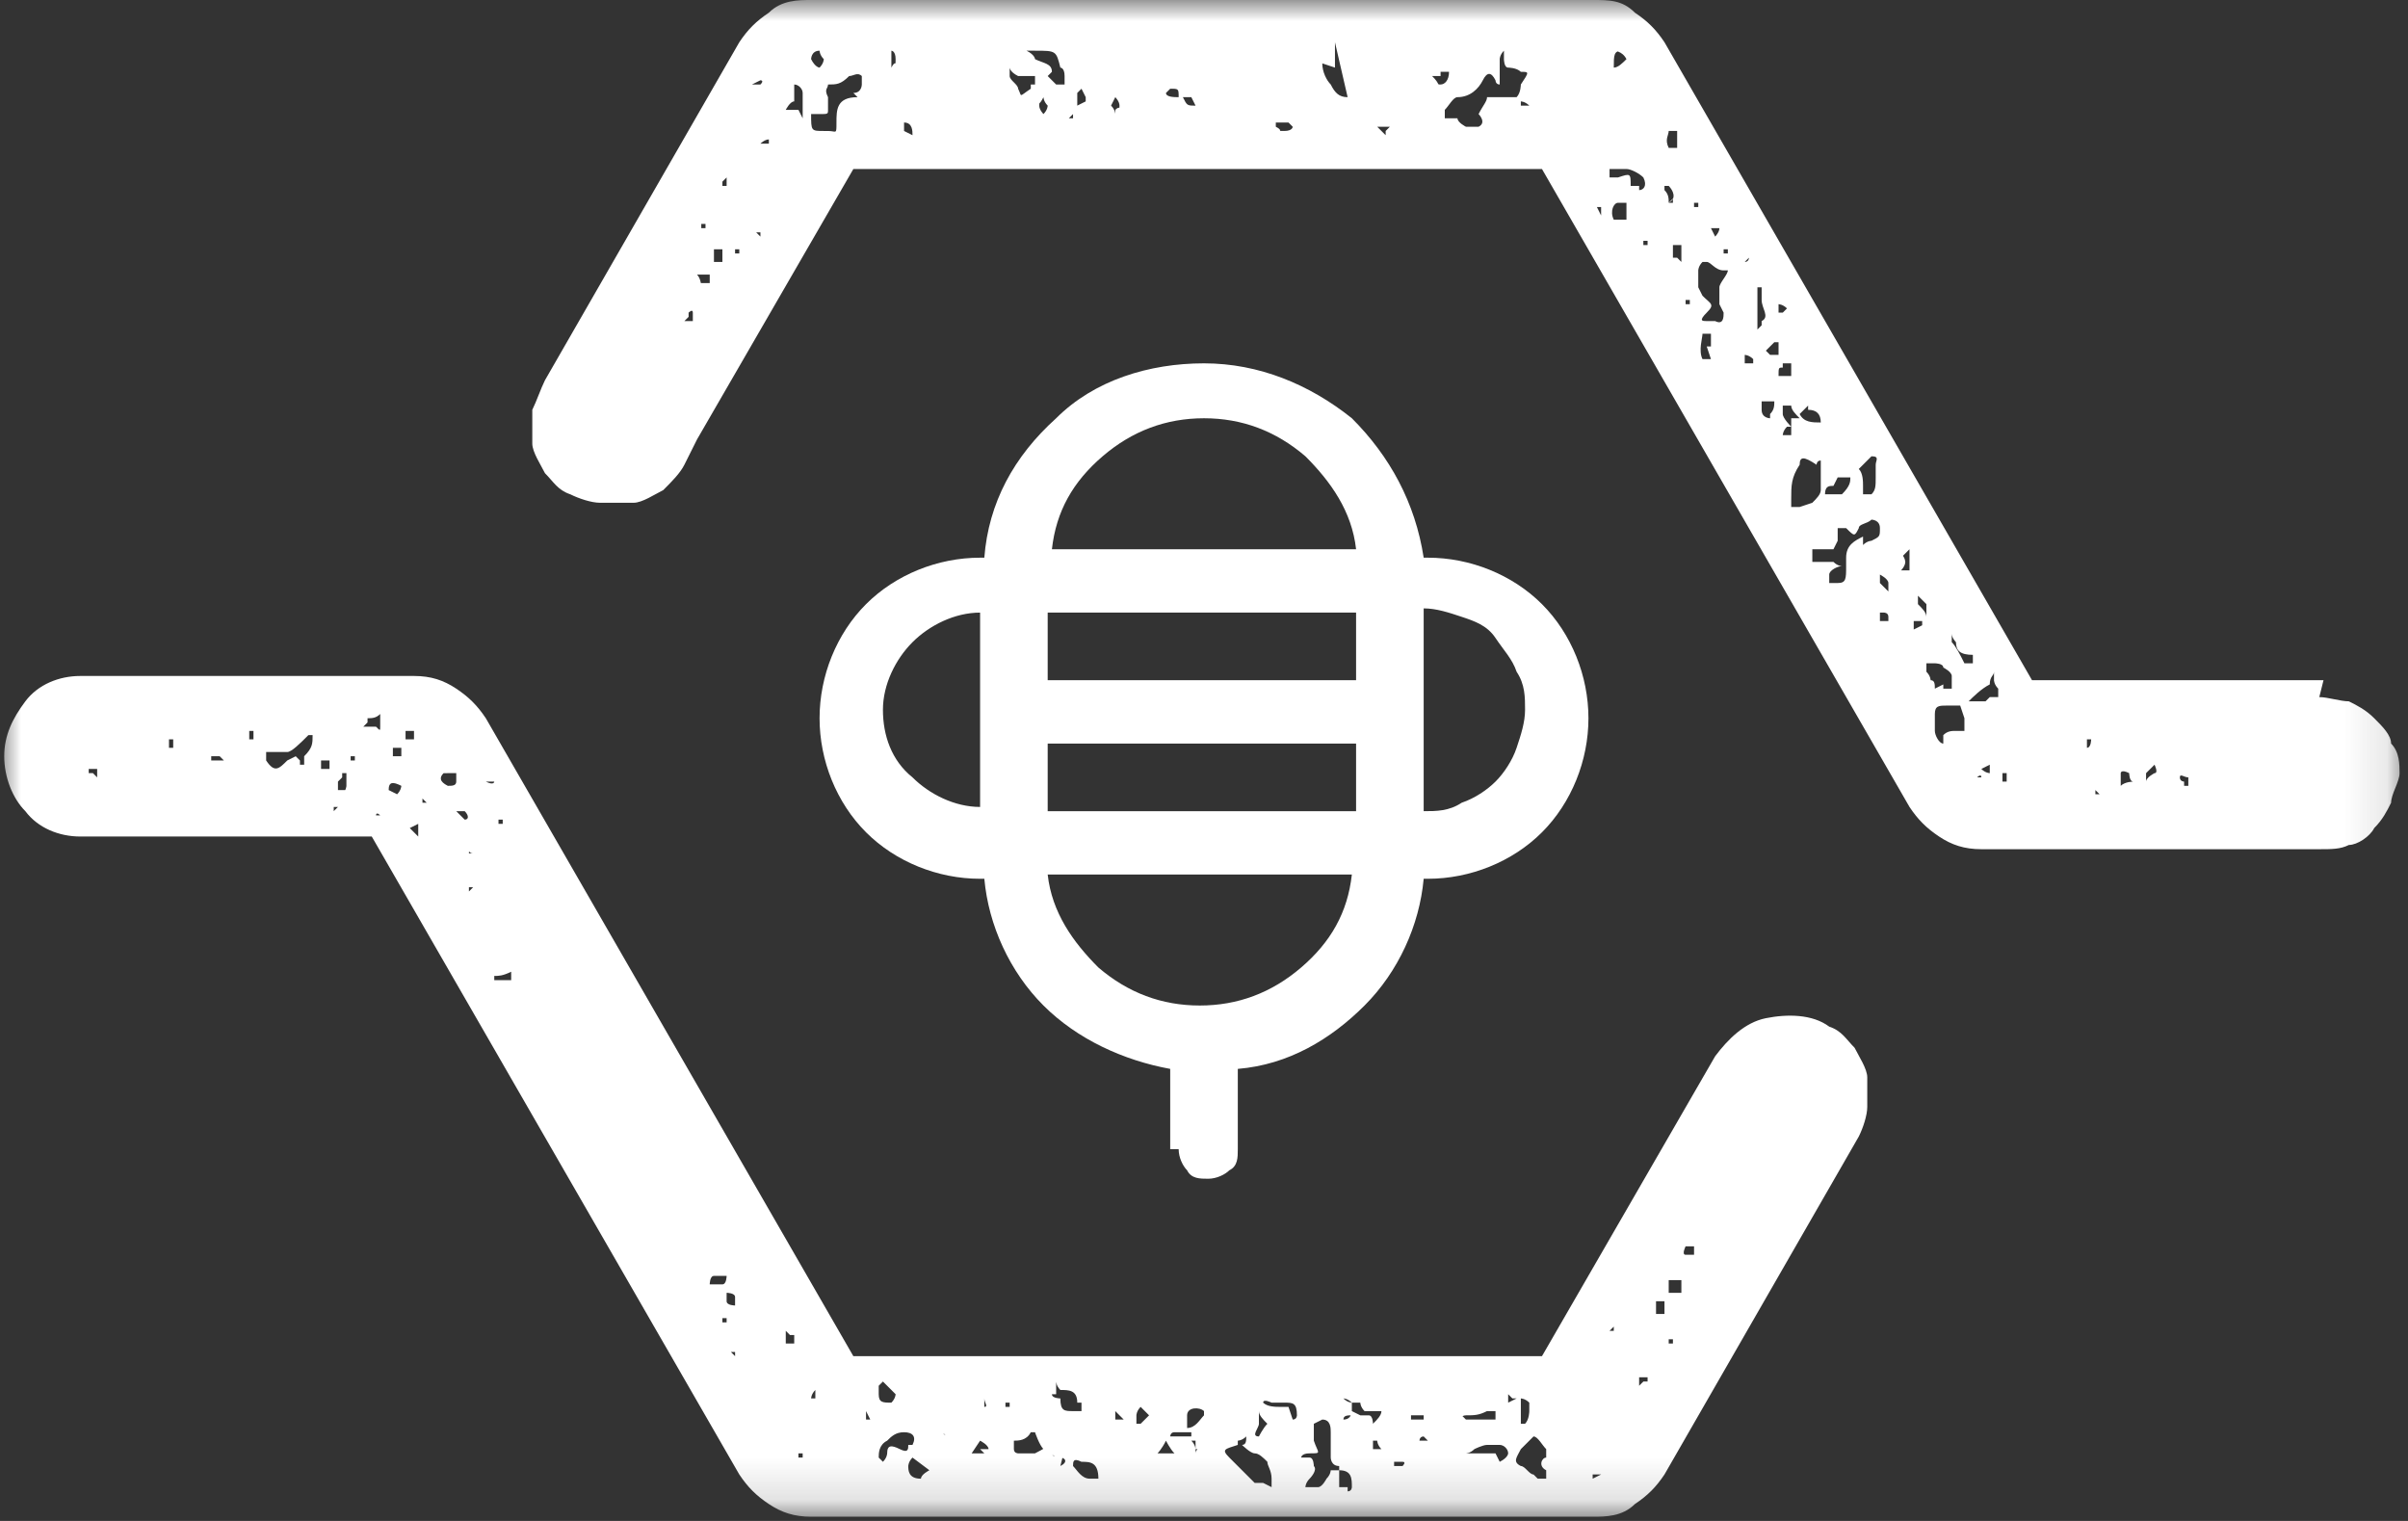 <?xml version="1.0" encoding="UTF-8"?>
<svg id="Capa_1" data-name="Capa 1" xmlns="http://www.w3.org/2000/svg" xmlns:xlink="http://www.w3.org/1999/xlink" version="1.1" viewBox="0 0 57 36">
  <rect x="0" y="0" width="57" height="36" fill="#333333" stroke="none"/>
  <defs>
    <style>
      .cls-1 {
        mask: url(#mask);
      }

      .cls-2 {
        fill: #fff;
        stroke-width: 0px;
      }
    </style>
    <mask id="mask" x="0" y="0" width="56.9" height="35.9" maskUnits="userSpaceOnUse">
      <g id="mask0_50_1077" data-name="mask0 50 1077">
        <path class="cls-2" d="M56.9,0H0v35.9h56.9V0Z"/>
      </g>
    </mask>
  </defs>
  <g class="cls-1">
    <g>
      <path class="cls-2" d="M27.7,27.2v-1.9c-1.1-.2-2.2-.7-3-1.5-.8-.8-1.3-1.9-1.4-3h-.1c-1,0-2-.4-2.7-1.1-.7-.7-1.1-1.7-1.1-2.7s.4-2,1.1-2.7c.7-.7,1.7-1.1,2.7-1.1h.1c.1-1.3.7-2.4,1.7-3.3.9-.9,2.2-1.3,3.5-1.3s2.5.5,3.5,1.3c.9.9,1.5,2,1.7,3.3h.1c1,0,2,.4,2.7,1.1.7.7,1.1,1.7,1.1,2.7s-.4,2-1.1,2.7c-.7.7-1.7,1.1-2.7,1.1h-.1c-.1,1.1-.6,2.2-1.4,3-.8.8-1.8,1.4-3,1.5v1.9c0,.2,0,.4-.2.5-.1.1-.3.2-.5.2s-.4,0-.5-.2c-.1-.1-.2-.3-.2-.5M24.8,16.1h7.3v-1.6h-7.3v1.6ZM24.8,19.2h7.3v-1.6h-7.3v1.6ZM33.7,14.5h0v4.7h0c.3,0,.6,0,.9-.2.3-.1.6-.3.8-.5s.4-.5.5-.8c.1-.3.2-.6.2-.9s0-.6-.2-.9c-.1-.3-.3-.5-.5-.8s-.5-.4-.8-.5c-.3-.1-.6-.2-.9-.2ZM24.9,13h7.2c-.1-.9-.6-1.6-1.2-2.2-.7-.6-1.5-.9-2.4-.9s-1.7.3-2.4.9c-.7.6-1.1,1.3-1.2,2.2ZM23.2,19.2h0v-4.7h0c-.6,0-1.2.3-1.6.7-.4.4-.7,1-.7,1.6s.2,1.2.7,1.6c.4.4,1,.7,1.6.7M28.4,23.8c.9,0,1.7-.3,2.4-.9.7-.6,1.1-1.3,1.2-2.2h-7.2c.1.9.6,1.6,1.2,2.2.7.6,1.5.9,2.4.9"/>
      <path class="cls-2" d="M43.3,24.3c-.4-.3-1-.3-1.5-.2-.5.1-.9.5-1.2.9l-4.1,7.1h-16.3l-8.7-15.1c-.2-.3-.4-.5-.7-.7-.3-.2-.6-.3-1-.3H1.9c-.5,0-1,.2-1.3.6-.3.4-.5.8-.5,1.3s.2,1,.5,1.3c.3.4.8.6,1.3.6h6.9l8.7,15.1c.2.3.4.5.7.7.3.2.6.3,1,.3h18.5c.3,0,.7,0,1-.3.3-.2.5-.4.7-.7l4.6-8c.1-.2.2-.5.2-.7,0-.2,0-.5,0-.7,0-.2-.2-.5-.3-.7-.2-.2-.3-.4-.6-.5M1.8,18.8s0,0,0,0c0,0,0,0,0,0,0,0,0,0,0,0,0,0,0,0,0,0ZM12,18.8s0,0,0,0c0,0,0,0,0,.1,0,0,0,0,0,0,0,0,0,0,0,0,0,0,0,0,0-.1M11.8,19.5c0,0,0,0,0,0,0,0,0-.1,0-.1,0,0,0,0,.1,0,0,0,0,0,0,.1M9.8,17.3c0,0,0,.1,0,.2,0,0-.2,0-.2,0,0,0,0-.1,0-.2,0,0,.1,0,.2,0M9.5,17.8c0,0,0,0,0,.1,0,0-.1,0-.2,0,0,0,0-.1,0-.2,0,0,.1,0,.2,0M8,17.8s0,0,0,0c0,0,0,0,0,0,0,0,0,0,0,0,0,0,0,0,0,0h0ZM7.6,17.5s0,0,0,0c0,0,0,0,0,0,0,0,0-.1,0-.1,0,0,0,0,0,0ZM6.7,17.3s0,0,0,0,0,0,0,0h0c0,0,0,0,0,0M2.2,18.3c0,0,0,0-.1,0,0,0,0-.1,0-.1s.1,0,.2,0c0,0,0,.1,0,.2M2.8,18.7s0,0,0,0c0,0,0,0,0,0,0,0,0,0,0,0,0,0,0,0,0,0s0,0,0,0M3.1,17.8c0,0,0,0,0,0,0,0,0,0,0,0,0,0,0,0,0,0,0,0,0,0,0,0ZM3.2,18.3h0c0,0,0,0,0,0t0,0s0,0,0,0M3.4,18.7h0s0,0,0,0c0,0,0,0,0,0,0,0,0,0,0,0,0,0,0,0,0,0,0,0,0,0,0,0,0,0,0,0,0,0M4.2,17.7s-.1,0-.2,0c0,0,0-.1,0-.2,0,0,0,0,.1,0,0,0,0,.1,0,.2ZM4.4,18.3s0,0,0,0c0,0,0,0,0,0,0,0,0,0,0,0h0s0,0,0,0M5.1,18s0,0,0,0c0,0-.1,0-.1,0,0,0,0,0,0-.1,0,0,.1,0,.2,0,0,0,0,0,.1.1,0,0,0,0-.1,0M5.5,18.5s0,0,0,0c0,0,0,0,0,0,0,0,0,0,0,0,0,0,0,0,0,0ZM5.7,18.2s0,0,0-.1c0,0,0,0,0,0,0,0,0,0,0,0,0,0,0,0,0,0M6.1,17.5s-.1,0-.2,0c0,0,0-.1,0-.2,0,0,0,0,.1,0,0,0,0,.1,0,.2ZM6.3,18.8s0,0,0,0c0,0,0,0,0,0,0,0,0,0,0,0,0,0,0,0,0,0s0,0,0,0ZM6.3,18.5s0,0,0-.1c0,0,0,0,0,0,0,0,0,0,0,0h0ZM6.7,18.5s0-.1,0,0c0,0,0,0,0,0,0,0,0,0,0,0,0,0,0,0-.1,0ZM6.9,19.1s0,0,0,0c0,0,0,0,0,0t0,0s0,0,0,0M6.8,18s0,0,0,0c0,0,0,0,0,0s0,0,0,0c0,0,0,0,0,0-.2.2-.3.3-.5,0,0,0,0-.1,0-.2,0,0,.1,0,.2,0,.2,0,.2,0,.3,0s.3-.2.5-.4c0,0,.1,0,.1,0,0,.2,0,.3-.2.5h0c0,0,0,.1,0,.2h-.1s0-.1,0-.1c0,0,0,0,0,0,0,0,0,0-.1-.1,0,0,0,0,0,0,0,0,0,0,0,0,0,0,0,0,0,0s0,0,0,0M7.1,18.5s0,0,.1,0c0,0,0,0,0,0,0,0,0,0-.1,0,0,0,0-.1,0-.1ZM7.3,18.9s0,0,0,0c0,0,0,0,0,0,0,0,0,0,0,0,0,0,0,0,0,0ZM7.6,18.5s0,0,0,0h0c0,0,0,0,0-.1,0,0,0,.1,0,.1M7.7,18.2c0,0-.1,0-.1,0,0,0,0-.1,0-.2,0,0,.1,0,.2,0,0,0,0,.1,0,.2M7.8,17.6s0,0,0,0c0,0,0,0,0,0,0,0,0,0,0,0,0,0,0,0,0,0,0,0,0,0,0,0ZM7.9,19.2s0,0,0-.1c0,0,0,0,.1,0,0,0,0,0,0,0,0,0,0,0,0,0M8.2,18.7c0,0-.1,0-.2,0,0,0,0-.1,0-.2,0,0,0,0,.1-.1,0,0,0-.1,0-.1,0,0,0,0,.1,0,0,0,0,.2,0,.3,0,0,0,.1-.1.2M8.4,17.7s0,0,0,.1c0,0,0,0,0,0,0,0,0,0,0,0,0,0,0,0,0-.1h0ZM8.4,17.9s0,0,0,.1h-.1s0,0,0-.1ZM8.4,19.1s0,0,0,0c0,0,0,0,0,0,0,0,0,0,0,0,0,0,0,0,0,0,0,0,0,0,0,0M8.5,18.3s0,0,0,0c0,0,0,0,0,0h0s0,0,0,0M8.6,18.5s0,0,0,0c0,0,0,0,0,0h0s0,0,0,0ZM8.7,17.1s0,0,0,0c0,0,0,0,0-.1.1,0,.2,0,.3-.1,0,0,0,0,0,.1,0,0,0,.1,0,.2,0,.1,0,.1-.1,0,0,0-.2,0-.3,0M8.8,17.9s0,0,0,0c0,0,0,0,0,0,0,0,0,0,0,0,0,0,0,0,0,0M8.9,19.3h0c0,0,0-.1.1,0,0,0,0,0,0,0,0,0,0,0-.1,0ZM9.2,18.7s0,0,0,0c0,0,0,0,0,0,0-.2.1-.2.3-.1,0,0,0,.1-.1.2ZM9.4,18.5h0s0,0,.1,0c0,0,0,0,0,0,0,0-.1,0-.2,0,0,0,0,0,0,0ZM9.6,19.6s0,0-.1,0c0,0,0,0,0,0h.1s0,0,0,0c0,0,0,0,0,0ZM9.7,18.2s0,0,0,0,0,0,0,0c0,0,0,0,0,0,0,0,0,0,0,0M9.8,19.7c0,0,0,0-.1-.1,0,0,0,0,0,0,0,0,0,0,.2-.1v.2c0,.1,0,.1,0,.1M9.9,18.2s0,0,0,0c0,0,0,0,.1,0,0,0,0,0,0,0,0,0,0,0,0,0M10.1,19s0,0,0,0c0,0,0,0,0,0h-.1s0,0,0-.1M10.2,19.2s0,0,0,0c0,0,0,0,0,0h0s0,0,0,0ZM10.2,20.4s0,0,0-.1c0,0,0,0,0,0,0,0,0,0,0,0h0ZM10.6,18.3c0,0,.1,0,.2,0,0,0,0,.1,0,.2h0c0,.1-.1.1-.2.1,0,0,0,0,0,0-.2-.1-.2-.2-.1-.3M10.8,19.2s0,0,0,0c0,0,0,0,0,0,0,0,0,0,0,0,0,0,0,0,0,0,0,0,.1,0,.2,0,.1.1.1.2,0,.2,0,0,0,0,0,0,0,0,0,0,0,0,0,0,0,0,0,0,0,0,0,0,0,0M11.1,22.7h0s0,0,0,0h0s0,0,0,0ZM11.1,21.1s0,0,0-.1c0,0,0,0,.1,0,0,0,0,0,0,0,0,0,0,0,0,0ZM11.1,20.4s0,0,0,0h0c0,0,0,0,0,0,0,0,0,0,0,0M11.1,20.2h0c0-.1,0,0,.1,0,0,0,0,0-.1,0ZM11.2,18.7s0,0,0,0c0,0,0,0,0,0,0,0,0,0,0,0,0,0,0,0,0-.1M11.4,20.1s0,0,0,0h-.1s0,0,0,0M11.4,24s0,0,0,0,0,0,0,0c0,0,0,0,0-.1,0,0,0,0,0,0,0,0,0,0,0,0M11.5,19.1h0s0,0,0,0c0,0,0,0,0,0,0,0,0,0,0,0M11.5,18.5c0,0,.1,0,.2,0,0,0,0,.1-.2,0,0,0,0,0,0,0,0,0,0,0,0,0ZM12,23.2c0,0-.2,0-.3,0,0,0,0,0,0-.1.1,0,.2,0,.4-.1h0c0,.1,0,.2,0,.2M12.1,23.9s0,0,0,0c0,0,0,0,0,0,0,0,0,0,0,0,0,0,0,0,0,0ZM16,30.8h0s0,0,0,0h0s0,0,0,0c0,0,0,0,0,0ZM16.4,29.7s-.1,0-.2,0c0,0,0,0,0-.1,0,0,0,0,0,0s0,.1,0,.2M17,30.4c0,0-.2,0-.2,0,0,0,0-.2.1-.2,0,0,.2,0,.3,0,0,0,0,.2-.1.2ZM17.2,31.2s0,0,0,0h0s0,.1,0,.1c0,0,0,0-.1,0,0,0,0-.1,0-.1M17.3,32s0,0-.1,0h0s.1,0,.2,0c0,0,0,0,0,.1ZM17.4,30.9c0,0-.2,0-.2-.1,0,0,0-.1,0-.2,0,0,.2,0,.2.1v.2ZM17.7,32.6h0s0,0,0,0c0,0,0,0,0,0,0,0,0,0,0,0M18.1,30.9s-.1,0-.1,0c0,0,0-.1,0,0,0,0,0,0,.1,0,0,0,0,0,0,0M18.7,31.6c0,0,.1,0,.1,0,0,0,0,.1,0,.2h-.2c0,0,0-.2,0-.3ZM19,34.5s0,0-.1,0c0,0,0-.1,0-.1,0,0,0,0,0,0,0,0,0,0,.1,0,0,0,0,0,0,0,0,0,0,0,0,0M19.2,33.1c0,0,0-.1.1-.2,0,0,0,.2,0,.2,0,0,0,0,0,0,0,0,0,0,0,0M19.3,32.8v-.2s0,0,0,0c0,0,0,.1,0,.1ZM19.5,31.7s0,0,0,0c0,0,0,0,0,0,0,0,0,0,0,0s0,0,0,0c0,0,0,0,0,0,0,0,0,0,0,0ZM19.6,33.1h0q0,0,0,0h0c0,0-.1,0-.1,0ZM36.4,33.6s0,0,0,0c0,0,0,0,0,.1,0,0,0,0,0,0,0,0,0,0,0,0,0,0,0,0,0-.1,0,0,.1,0,.1,0ZM31.8,34s0,0,0,0c0,0,0,0,0,0,0,0,0,0,0,0,0,0,0,0,0,0,0,0,0,0,0,0,0,0,0,0,0,0s0,0,0,0c0,0,0,0,0,0ZM31.4,32.9s0,0,0,0c0,0,0,0,0,0h0ZM29.8,33.7c0-.1,0-.2,0-.3,0,.1.1.2.2.3-.1.1-.2.3-.2.3-.2,0,0-.2,0-.3ZM25.8,32.8s0,0,0,0c0,0,0,0,0,.1,0,0-.1,0-.2,0,0,0,.1,0,.2,0ZM25.9,34.2c0,0,0,0-.1,0s0,0,0,0c0,0,0,0,0,0,0,0,0,0,0,0,0,0,0,0,0,0,0,0,0,0,0,0,0,0,0,0,.1,0ZM25,32.7c0,0,0,.1.1.2h0c.2,0,.4,0,.4.3,0,0,0,0,.1,0,0,0,0,.1,0,.2h0c0,0-.1,0-.2,0,0,0,0,0,0,0,0,0,0,0,0,0-.2,0-.3,0-.3-.3,0,0,0,0,0,0,0,0-.2,0-.2-.1h.1ZM24.2,32.8h0c0,0,0,0,0,0,0,0,0,0,0,0h0c0-.1,0-.1,0-.1ZM23.3,33.1c0,.1.1.2,0,.2,0,0,0,0,0,0,0,0,0,0,0,0,0,0,0-.1,0-.2M23.1,33.7s0,0,0,.1c0,0,0,0,0,0s0,0,0,0h0ZM20.9,32.7l.3.3c0,0,0,.1-.1.2-.2,0-.3,0-.3-.2,0,0,0-.1,0-.2M20.6,33.6s-.1,0-.1,0c0,0,0-.1,0-.2,0,0,0,0,0,0,0,0,0,0,0,0,0,0,0,0,0,0s0,0,0,0M21.3,35.4h0c0,0,0-.1,0-.2,0,0,0,0,0,.1,0,0,0,0,0,0ZM21.5,34.2c0,.1,0,.2-.2.1-.2-.1-.3-.1-.3.1h0c0,0,0,.1-.1.2,0,0-.1-.1-.1-.1,0-.1,0-.3.2-.4.1-.1.2-.2.4-.2.2,0,.3.1.2.3M21.8,35c-.3,0-.3-.2-.3-.3,0,0,0-.1.1-.2l.4.3c0,0-.2.1-.2.2M22.3,33.9s0,0,0,0c0,0,0,0,0,0,0,0,0,0,0,0-.1,0-.2,0-.3,0,0,0,0,0,0,0,0,0,0,0,.1,0,.2,0,.3,0,.3.2,0,0,0,0,.1,0h0ZM22.5,33.3s0,0,0,0c0,0,0,0,0,0h0c0,0,0,0,0,0,0,0,0,0,0,0,0,0,0,0,0,0M22.7,34.9s0,0,0,0,0,0,0,0c0,0,0,0,0,0,0,0,0,0,0,0s0,0,0,0c0,0,0,0,0,0,0,0,0,0,0,0s0,0,0,0c0,0,0,0,0,.1,0,0,0,0,0,0M23.3,34.4h-.3c0,0,.2-.3.2-.3,0,0,.2.1.2.2,0,0-.1,0-.2,0M23.9,33.2s0,0,0,.1c0,0,0,0-.1,0,0,0,0,0,0,0,0,0,0,0,0-.1M24.4,34.7s0,0,0,0c0,0,0,0,0-.1,0,0,0,0,0,.1h0ZM25.2,34.3c0,0,0,0-.1.1,0,.1-.2.1-.2,0,0-.3,0-.2-.4,0,0,0-.1,0-.2,0s-.1,0-.2,0c0,0-.1,0-.1-.1,0,0,0-.1,0-.2,0,0,0,0,0,0,.1,0,.3,0,.4-.2,0,0,0,0,.1,0,0,0,.1.3.2.4.1,0,.2.2.4.2.1,0,.2.1,0,.2ZM25.8,35c-.2,0-.3-.2-.4-.3,0-.1,0-.2.2-.1.2,0,.4,0,.4.4h-.2ZM26.3,34.2s0,0-.2,0c0,0,.1,0,.2,0,0,0,0,0,0,0,0,0,0,0-.1,0ZM26.4,33.7c0,0,0-.2,0-.3,0,0,0,0,0,0,0,0,.1.1.2.2h-.2ZM26.9,33.7c0,0,0-.1,0-.2,0,0,0-.1.1-.2,0,0,.1.1.2.2l-.2.2ZM27.4,34.4c0,0,.1-.1.2-.3,0,0,.1.2.2.3,0,0-.2,0-.2,0,0,0-.1,0-.2,0M27.7,35.3s0,0,0,0c0,0,0,0,0,0,0,0,0,0,0,0h0s0,0,0,0c0,0,0,0,0,0ZM28.3,34.3c0,0,0-.1-.1-.2,0,0,0-.1,0-.1-.1,0-.2,0-.4,0,0,0-.1,0-.1,0,0,0,0-.1.1-.1.1,0,.3,0,.4,0v.2c0,0,0,0,.1,0v.2c.1,0,0,0,0,.1M28.5,33.5c-.1.1-.2.3-.4.3,0,0,0-.2,0-.3,0-.2.3-.2.4-.1h0ZM29.9,35.1s-.1,0-.2,0c-.2-.2-.4-.4-.6-.6-.2-.2-.1-.2.2-.3,0,0,0-.1,0-.1,0,0,.1,0,.2-.1h0c0,.1,0,.2-.1.2h0c0,0,.2.2.3.2.1,0,.2.1.3.2,0,.1.1.2.1.4,0,0,0,.1,0,.2M30.2,34.2s0,0,0,0h0s0,0,0,0h0ZM30.5,33.3s-.1,0-.2,0c-.1,0-.3,0-.4-.1,0,0,0,0,0,0,0,0,0,0,0,0,0,0,0,0,0,0,0,0,0,0,0,0,0-.1.2,0,.2,0,0,0,.2,0,.3,0,.2,0,.3,0,.3.3,0,0,0,.1-.1.1M31.9,35.2s-.2,0-.2,0c0-.1,0-.3,0-.4,0,0-.1,0-.2,0,0,0,0,.1-.1.2,0,0-.1.2-.2.2,0,0-.2,0-.3,0,0,0,0-.1.1-.2,0,0,.2-.2.1-.3,0,0,0-.2-.1-.2,0,0,0,0,0,0,0,0-.1,0-.2,0,0,0,0-.1.2-.1.3,0,.2,0,.1-.3,0,0,0-.1,0-.2,0,0,0-.1,0-.2,0,0,.2-.1.2-.1.2,0,.2.2.2.3,0,0,0,.2,0,.3,0,.1,0,.2,0,.3,0,0,0,.2.2.2,0,0,0,0,0,.1.3,0,.3.2.3.4,0,0,0,.1-.1.1M32,33.4c0,0,0,.2-.2.2,0,0,0,0,0,0,0-.1.1-.1.2-.1,0,0,0-.2,0-.3,0,0-.1,0-.2-.1,0,0,0,0,0,0,0,0,.1,0,.2.1,0,0,.1,0,.2,0,0,0,0,.1.1.2h.2s0,0,0,0c0,0,0,0,.2,0,0,0,0,0,0,0,0,0,0,0,0,0h0c0,.1-.1.2-.2.3,0,0,0-.2-.1-.2,0,0-.2,0-.2,0M32.5,34.1c0,0-.1,0-.2,0,0,0,0,0,0,0,0,0,.2,0,.3,0,0,0,0,.1.1.2,0,0-.2,0-.2,0ZM33.1,34.7s0,0-.1,0c0,0,0,0,0-.1,0,0,.1,0,.2,0s0,.1,0,.1h-.2ZM33.4,33.5s0,0,0,0c0,0,0,0,0,0,.1,0,.2,0,.3,0,0,0,0,0,0,.1-.1,0-.2,0-.3,0,0,0,0-.1,0-.2M33.8,34.1c0,0-.1,0-.2,0,0,0,0-.1.1-.1,0,0,0,0,0,0t0,0ZM34.3,33.6h.2c0,0,.1-.1.2-.1.2,0,.3,0,.5-.1,0,0,.2,0,.2,0,0,0,0,0,0,.1,0,0,0,0,0,.1,0,0,0,0,0,0,0,0,0,0-.1,0-.2,0-.4,0-.6,0,0,0,0,0-.1-.1M35.4,34.4s0,0-.1,0c0,0-.2,0-.2,0,0,0-.2,0-.2,0,0,0-.1,0-.2,0,0,0,.1,0,.2-.1,0,0,.2-.1.3-.1.1,0,.2,0,.3,0,.1,0,.2.1.2.2,0,0,0,.1-.2.2ZM35.7,33.2c0,0,0-.1,0-.2,0,0,0,0,0,0,0,0,0,0,.1.1,0,0,0,0,0,0,0,0,0,0,0,0,0,0,.2,0,.2,0,0,0,.1,0,.2.1,0,0,0,.1,0,.2,0,0,0,.2-.1.3,0,0,0,0-.1,0,0,0,0,0,0,0,0-.2,0-.4,0-.6h-.1ZM36.5,35.4s0,0,0,0c0,0,0,0,0,0,0,0,0,0,0,.1h0ZM36.3,34.9c-.1,0-.2-.2-.3-.2-.2-.1-.1-.2,0-.4l.3-.3c.1,0,.2.2.3.3,0,0,0,.2,0,.2-.1,0-.2.2,0,.3v.2s0,0-.2,0M38.9,29.7h0c0,0,0,0,0,0,0,0,0,0,0,0h0c0,0,0,0,.1,0ZM37.7,31.9s0,0,0,0c0,0,0,0,0,0h0c0,0,0,0,0,0M37.7,35s0,0,0,0c0,0,0,0,0-.1,0,0,.1,0,.2,0,0,0,0,0,0,0s0,0,0,0c0,0,0,0,0,0ZM37.8,33.9h0s0,0,0,0h0s0,0,0,0ZM37.7,33.6s0,0,0,0c0,0,0,0,0,0,0,0,.1,0,.2,0,0,0-.1,0-.2,0ZM38.2,33.5c0,0-.1,0-.2,0h.2s0,0,0,0ZM38.2,31.4s0,0,0-.1h0c0,0,0,.1,0,.2,0,0,0,0-.1,0M38.7,31c0,0,.1,0,.1,0,0,0,0,0,0,0,0,0,0,0,0,0h-.1c0,0,0-.1,0-.1ZM38.9,32.7s0,0-.1.1v-.2s0,0,.2,0c0,0,0,.1,0,.1M39.3,27.9s0,0,0,0q0,0,0,0s0,0,0,0c0,0,0,0,0,0ZM39.1,33.4s0,0,0,0c0,0,0,0,0,0,0,0,0,0,0,0s0,0,0,0c0,0,0,0,0,0,0,0,0,0,0,0ZM39.2,30.8s.2,0,.2,0c0,0,0,.2,0,.3h-.2c0,0,0-.2,0-.3ZM39.5,31.8c0,0,0,0,0,0,0,0,0-.1,0-.1,0,0,.1,0,.1,0,0,0,0,0,0,.1ZM39.5,30.5c0,0,0-.2,0-.2,0,0,.2,0,.3,0,0,0,0,.2,0,.3,0,0-.2,0-.3,0ZM40.1,29.7s-.1,0-.2,0,0-.2,0-.2c0,0,0,0,.2,0,0,0,0,0,0,.1M40.3,26.9s0,0,0,0h0c0-.1,0-.1,0-.1t0,0"/>
      <path class="cls-2" d="M55,16.1h-6.9L39.4,1c-.2-.3-.4-.5-.7-.7C38.4,0,38.1,0,37.7,0h-18.5c-.3,0-.7,0-1,.3-.3.2-.5.4-.7.7l-4.6,8c-.1.2-.2.5-.3.7,0,.3,0,.5,0,.8,0,.2.2.5.3.7.2.2.3.4.6.5.2.1.5.2.7.2.3,0,.5,0,.8,0,.2,0,.5-.2.7-.3.2-.2.4-.4.5-.6l.3-.6s0,0,0,0t0,0s0,0,0,0h0s3.7-6.4,3.7-6.4h16.3l8.7,15.1c.2.3.4.5.7.7.3.2.6.3,1,.3h8c.3,0,.5,0,.7-.1.2,0,.5-.2.6-.4.2-.2.3-.4.4-.6,0-.2.2-.5.2-.7s0-.5-.2-.7c0-.2-.2-.4-.4-.6-.2-.2-.4-.3-.6-.4-.2,0-.5-.1-.7-.1M34.5.7s0,0,0,0c0,0,0,0,0,0,0,0,0,0-.1,0h.1ZM21.4,2.4s0,0,0,0c0,0,0,0,0,0,0,0,0,0,0,0,0,0,0,0,0,0ZM20,1.2s0,0,0,0h0s0,0,0,0,0,0,0,0ZM19.4,1.2c0,0,0,.1.1.2,0,0,0,.1-.1.2,0,0-.1,0-.2-.2,0,0,0-.2.2-.2ZM18.7,1.6s0,0,0,0h0c0,0,.1,0,.2,0M18,1.9s0,0,0,0c0,0,.1,0,0,.1,0,0-.1,0-.2,0,0,0,0,0,0,0,0,0,0,0,0,0,0,0,0,0,0,0M18.1,3h0s0,0,0,0h0c0,0,0,0,0,0M17.4,1.3s0,0,0,0c0,0,0,0,0,0,0,0,0,0,0,0h0ZM16.8,3.7s0,0,0,0c0,0,0,0,0,0,0,0,0,0,0,0,0,0,0,0,0,0,0,0,0,0,0,0,0,0,0,0,0,0M16.7,5.3s0,.1,0,.1c0,0-.1,0-.1,0,0,0,0,0,0-.1,0,0,.1,0,0,0ZM16.3,7.5c0,0,0,0,0-.1,0,0,.1-.1.1,0s0,.2,0,.2c0,0,0,0-.2,0M16.6,6.8c0,0,0-.2-.1-.3,0,0,.2,0,.3,0,0,0,0,.2,0,.2,0,0-.2,0-.3,0ZM17.1,6.2s-.2,0-.2,0c0,0,0-.2,0-.3h.2c0,0,0,.2,0,.2ZM17.1,4.4c0,0,0-.1,0-.1,0,0,0,0,.1-.1v.2s0,0-.1,0M17.4,5.9s0,0,0,0h.1s0,0,0,.1c0,0-.1,0-.1,0,0,0,0,0,0,0ZM17.5,7.3h0c0,0,0,0,0,0,0,0,0,0,0,0h0c0,0,0,0-.1,0ZM17.7,3.5s0,0,0,0c0,0,.1,0,.2,0h-.2ZM18,5.6s0,0-.1-.1c0,0,0,0,.1,0,0,0,0,0,0,.1h0ZM18.2,3.4c0,0-.1,0-.2,0,0,0,.1-.1.2-.1,0,0,0,0,0,0,0,0,0,0,0,0ZM18.2,1.4h.1s0,0,0,0c0,0-.1,0-.2,0M18.5,5s0,0,0,0c0,0,0,0,0,0h0c0,0,0,0,0,0ZM18.6,3s0,0,0,0h0ZM18.9,2.6s0,0,0,0c-.1,0-.2,0-.3,0,0,0,.1-.2.2-.2,0,0,0-.2,0-.2v-.2c.1,0,.2.1.2.2,0,.2,0,.4,0,.6M19.1,3.5h0s0,0,0,0c0,0,0,0,0,0,0,0,0,0,0,0ZM20.3,2.8s0,0,0,0c0,0,0,0,0-.2q0,0,0,0c0,0,0,.1,0,.2M20.3,2.3c-.5,0-.5.3-.5.6s0,.2-.2.2c0,0,0,0-.1,0h0s0,0,0,0c-.3,0-.3,0-.3-.4h0c0,0,.2,0,.2,0,.2,0,.2,0,.2-.1,0-.1,0-.2,0-.3-.1-.2,0-.2,0-.3.2,0,.3,0,.5-.2.1,0,.2-.1.3,0,0,0,0,.2,0,.2,0,0,0,.2-.2.2M20.6,3.3s0,0-.1,0c0,0,0,0,0,0,0,0,0,0,0,0h0c0,0,0,0,0,0M21,2.7h0s0,0,0,0c0,0-.1,0-.2,0ZM21.1,1.6v-.2q0,0,0-.2c0,0,.1,0,.1.2s0,0-.1.2ZM21.4,3.1c0,0,0,.1,0,.1s0,0,0,0c0,0,0-.2,0-.3.2,0,.2.2.2.3M21.9.7s0,0,0,0,0,0,0,0c0,0,0,0,0,0,0,0,0,0,0,0,0,0,0,0,0,0ZM22,1.3s0,0,0,0c0,0,0,0,0,0,0,0,0,0,0-.1t0,0c0,0,0,0,0,.1M22,2.2s0,0,0,0c0,0,0,0,0,0,0,0,0,0,0,0,0,0,0,0,0,0s0,0,0,0ZM22.5,2.8c0,0,0,0,0,0,0,0,0,0,0-.1,0,0,0,0,0,0s0,0,0,0ZM22.8,3.3s0,0,0,0c0,0,0,0,0,0,0,0,0,0,0,0t0,0h0ZM23,2.5h0c0,0,0-.1,0-.1h0c0,0,0,0,0,.1,0,0,0,0,0,0M23.3,1.9s0,0,0,0c0,0,0,0,0,0h0ZM23.6,2.2s0,0,0,0c0,0,0,0,0,0,0,0,0,0,.1,0,0,0,0,0-.2,0ZM24.4,3.3s0,0,0,0h0s0,0,0,0c0,0,0,0,0,0ZM24.4,2.1c-.3.2-.2.2-.3,0,0-.1-.2-.2-.2-.3,0,0,0,0,0-.2s0,0,0,0,0,0,0,0c0,0,0,.1.2.2,0,0,.1,0,.2,0,0,0,.2,0,.2,0,0,0,0,.1,0,.2,0,0,0,0-.1,0ZM24.7,2.7c0,0-.1-.1-.1-.2s0,0,.1-.2c0,0,0,.1.1.2,0,0,0,.1-.1.2ZM24.9,1.7c0-.2-.2-.2-.4-.3,0,0,0-.1-.2-.2,0,0,.1,0,.2,0,.5,0,.5,0,.6.4,0,0,.1,0,.1.2,0,0,0,.2,0,.2,0,0-.2,0-.2,0,0,0-.1-.1-.2-.2M25.3,2.8h0c0,0,0,0,.1-.1,0,0,0,0,0,.1ZM25.5,2.5c0-.1,0-.3,0-.3,0,0,0,0,.1-.1,0,0,0,0,.1.2,0,0,0,0,0,.1,0,0,0,0,0,0,0,0,0,0,0,0,0,0,0,0,0,0M26.4,2.7c0,0,0-.1-.1-.2,0,0,0,0,.1-.2,0,0,.1.1.1.2s0,0-.1.1M26.7,3s0,0,0,0c0,0,0,0,0,0,0,0,0,0,0,0h0s0,0,0,0ZM27.7,2.1s0,0,0,0c.2,0,.2,0,.2.2-.1,0-.3,0-.3-.1ZM28.3,2.5c-.2,0-.2,0-.3-.2.1,0,.2,0,.3,0,0,0,0,0,0,0,0,0,0,0-.1,0ZM29.5,2.7s0,0,0,.1h0c0-.1,0-.1,0-.3,0,0,0,0,0,.1ZM30.6,3c0,0,0,.1-.2.1s0,0-.2-.1c0,0,0-.1,0-.1,0,0,.2,0,.3,0,0,0,0,0,0,0ZM31.1,2.2s0,0,0,0c0,0,0,0,0,0,0,0,0,0,0,0,0,0,0,0,0,0,0,0,0,0,0,0ZM31.6,1.6c0-.2,0-.3,0-.5,0,0,0-.1,0-.1s0,0,0,0l.3,1.3c-.2,0-.3-.1-.4-.3-.1-.1-.2-.3-.2-.5M32.3,2.4s0,0,0,0v-.2s0,0,0,0M32.3,3s0,0,0,0,0,0,0,0c0,0,0,0,0,0,0,0,0,0,0,0,0,0,0,0,0,0ZM32.8,3.2c0,0,0,0-.2-.2h.2c0,0,.1,0,.1,0s0,0-.1.1ZM34.1,1.7h.2c0,.2-.1.3-.2.3s0,0-.2-.2c0,0,0,0,.2,0ZM35.6,3s0,0,0,0c0,0,0,0,0,0s0,0,0,0c0,0,0,0,0,0,0,0,0,0,0,0h0ZM35.9,2.3c-.2,0-.4,0-.5,0,0,0-.1,0-.2,0,0,.1-.1.2-.2.4,0,0,.2.2,0,.3,0,0,0,0-.1,0,0,0,0,0-.1,0,0,0,0,0-.1,0,0,0,0,0,0,0,0,0-.2-.1-.2-.2h-.3c0,0,0-.1,0-.2.1-.1.2-.3.3-.3.3,0,.5-.2.6-.4.1-.2.2-.2.3,0,0,0,0,.1.1.1,0,0,0-.1,0-.2,0-.1,0-.3,0-.4,0,0,0-.1.1-.2,0,0,0,0,0,.2,0,0,0,.2.1.2,0,0,.2,0,.3.1.2,0,.2,0,0,.3,0,0,0,.2-.1.3,0,0,0,0,0,0M36.2,2.5c0,0-.2,0-.2,0s0,0,0-.1c0,0,0,0,0,0,0,0,.1,0,.2.1h0ZM37.3,2.8s0,0,0,0c0,0,0,0,0,0t0,0h0c0,0,0,0,0,.1,0,0,0,0,0,0ZM38.7,2.7h0s0,0,0,0,0,0,0,0c0,0,0,0,0,0ZM38.1.7s0,0,0,0h0c0,0,0,0,0,0s0,0,0,0ZM37.8,4.9s0,0,0,0h0c0,0,0,0,.1,0,0,0,0,.1,0,.2ZM38.2,1.2c0,0,.2,0,.3.2-.1.1-.2.2-.3.2h0c0-.3,0-.4.2-.4M38.5,5.2c0,0-.2,0-.3,0-.1-.2,0-.4.1-.4,0,0,.1,0,.2,0v.5ZM38.9,5.8s0,0,0,0c0,0,0,0,0-.1,0,0,0,0,.1,0,0,0,0,0,0,.1ZM38.8,4.4c-.1,0-.2,0-.2,0,0-.3,0-.3-.3-.2h0c0,0-.1,0-.2,0,0,0,0-.2,0-.2.1,0,.3,0,.4,0,.1,0,.3.1.4.2.1.2,0,.3-.1.3M46,15h.2c0,.1.1.2.1.2,0,.2.1.3.4.3,0,0,0,.2,0,.2,0,0,0,0,0,0,0,0,0,0-.1,0,0,0,0,0-.1,0,0,0,0,0,0,0-.1-.2-.2-.4-.3-.5,0,0,0,0,0-.2M45.6,14.3c0,.1,0,.2,0,.3,0,0,0,0,0,0,0-.1-.1-.2-.2-.3,0,0,0-.1,0-.2,0,0,0,0,0,0,0,0,0,0,0,0M45,12.1s0,0,0,0c0,0,0,0,0,0h0ZM44.3,10.8c.2,0,.1.1.1.2,0,.1,0,.2,0,.3,0,.2,0,.3-.1.4,0,0-.1,0-.2,0,0,0,0-.1,0-.2,0-.1,0-.3-.1-.4,0,0,0,0,0,0,0,0,0,0,0,0,0,0,0,0,0,0,0,0,0,0,0,0M43.5,11.3c0,0,.2,0,.3,0,0,.1,0,.2-.2.4-.1,0-.2,0-.4,0,0-.2.1-.2.2-.2M43.3,11.8h0s0,0,0,0h0c0,0,0,0,0,0M42.8,9.7c.2,0,.3.1.3.3h0c-.2,0-.4,0-.5-.2,0,0,.1-.1.2-.2M42.2,7.4s0,0,0,0c0,0,0,0-.1,0,0,0,0-.1,0-.2,0,0,.1,0,.2.1M40.8,5.9s0,0,.1,0c0,0,0,0,0,.1,0,0,0,0-.1,0,0,0,0,0,0,0ZM40.5,5.4c0,0,.1,0,.2,0,0,.1-.1.2-.1.2,0,0,0,0,0,0,0,0,0,0,0,0M39.9,5.5h.1s0,0,0,0c0,0,0,0,0,0,0,0,0,0,0,0ZM39.7,6.1s0,0-.1,0c0,0,0-.2,0-.3h.2c0,.2,0,.3,0,.4M39.6,4.7s0,0,0,.1h-.1c0,0,0,0,0,0,0,0,0,0,0,0,0,0,0,0,0,0,0-.1,0-.2-.1-.3,0,0,0,0,0-.1,0,0,.1,0,.1,0,.1.1.2.3,0,.4M39.7,3.5c0,0-.1,0-.2,0-.1-.2,0-.3,0-.4,0,0,.1,0,.2,0v.4ZM40,7.2h-.1c0,0,0-.1,0-.1,0,0,0,0,.1,0,0,0,0,0,0,.1M40.1,4.8s0,0,0,0c0,0,0,0,0,0h.1s0,.1,0,.1c0,0,0,0-.1,0,0,0,0,0,0,0M40.5,8.5h-.2c-.1-.2,0-.5,0-.6.1,0,.2,0,.2,0,0,0,0,0,0,.1,0,0,0,0,0,.1,0,0,0,0,0,.1,0,0,0,0-.1,0ZM40.8,7.4c0,.1,0,.3-.2.2,0,0-.1,0-.2,0-.1,0-.2,0,0-.2.2-.2.1-.2-.1-.4,0,0,0,0-.1-.2,0,0,0-.1,0-.2s0-.1,0-.2c0,0,0-.1.1-.2,0,0,0,0,.1,0,.1,0,.2.2.4.2,0,0,0,0,.1,0,0,.1-.2.3-.2.4,0,.1,0,.3,0,.4M41.1,8s0,0,0,0c0,0,0,0,0,0,0,0,0,0,0,0,0,0,0,0,0,0,0,0,0,0,0,.1,0,0,0,0,0,0s0,0,0,0ZM41.2,10.3s-.1,0-.1,0c0,0,0,0,0,0,0,0,0,0,0,0,0,0,0,0,0,0h.1c0,0,0,.1,0,.1M41.4,8.6c0,0,0,0-.1,0,0,0,0,0,0-.2,0,0,.1,0,.2.1,0,0,0,0,0,.1M41.4,6.1s0,0-.1,0h0c0,0,0,0,0,0h.1c0,0,0,.1-.1.1ZM41.6,7.3s0,0,0,0c0,0,0,0,0,0,0,0,0,0,0-.1,0,0,0,0,0-.1,0,0,0,0,0-.1,0,0,0,0,0,0,0,0,0,0,0,0,0,0,0-.2,0-.2h.1c0,.1,0,.2,0,.3h0c0,.2.2.4,0,.5,0,0,0,0,0,.1,0,0,0,0-.1.1h0c0,0,0-.1,0-.2M41.9,9.9c0,0-.2,0-.2-.2,0,0,0-.1,0-.2,0,0,.2,0,.3,0,0,.1,0,.2-.1.3M41.8,8.3c0,0,.1-.1.2-.2,0,0,0,0,.1,0,0,0,0,.2,0,.3h-.2ZM42.2,8.6c0,0,.1,0,.2,0,0,0,0,.2,0,.3h-.3c0-.2,0-.2.1-.2M42.2,10.3c0,0,0-.1.1-.2,0,0,0,0,.1,0,0,0-.2-.2-.2-.3,0,0,0-.1,0-.2,0,0,.2,0,.2,0,0,.1.1.2.2.3h-.2c0,.2,0,.2,0,.2v.2c0,0-.2,0-.2,0M42.6,12s-.1,0-.2,0c0,0,0,0,0-.2,0-.3,0-.5.2-.8,0-.2.1-.2.4,0,0,0,0-.1.1-.1,0,0,.1,0,.2,0h0c0,0-.1,0-.2,0h0c0,0,0,.2,0,.3,0,.1,0,.3,0,.4,0,.1-.1.2-.2.3M44.2,13.2s0,0,0,0c0,0,0,0,0,0,0,0,0,0,0,0,0,0,0,0,0,0,0,0,0,0,0,0,0,0,0,0,0,0,0,0,0,0,0,0,0,0,0,0,0,0ZM44.1,12.7c-.2.1-.4.2-.4.5,0,0,0,.1,0,.2,0,.3,0,.4-.2.4,0,0-.1,0-.2,0,0,0,0-.2,0-.2,0-.1.2-.2.3-.2,0,0-.1,0-.2-.1,0,0-.1,0-.2,0,0,0-.2,0-.3,0,0,0,0-.2,0-.3,0,0,.2,0,.2,0,.1,0,.2,0,.3,0,0,0,.1-.2.1-.2,0,0,0,0,0-.1,0,0,0-.1,0-.2,0,0,.1,0,.2,0,.2.2.2.2.3,0,0-.1.2-.1.3-.2,0,0,.2,0,.2.2,0,.2,0,.2-.2.3,0,0-.1,0-.2.1M44.6,14.7h-.1c0-.1,0-.2,0-.2,0,0,0,0,.1,0,0,0,.1,0,.1.1,0,0,0,.1,0,.1M44.7,14c0,0-.1-.1-.2-.2,0,0,0-.1,0-.2,0,0,0,0,0,0,0,0,.2.1.2.2,0,0,0,.2,0,.2M45.3,14.9s0,0,0,0c0,0,0-.1,0-.2,0,0,.1,0,.2,0,0,0,0,0,0,.1M45.3,13.5h0c0,0-.2,0-.3,0,0,0,.1-.1.1-.2,0,0,0-.1-.1-.2,0,0-.2,0-.2,0,0,0,0,0,0,0,.1,0,.1,0,.2.1,0,0,.1-.1.2-.2,0,0,0-.2,0-.2,0,0,0,0,0,0,0,0,0,.2,0,.2,0,0,0,.1,0,.2,0,0,0,.1,0,.2v.2c.1,0,.1,0,.2,0,0,0,.1,0,.2,0,0,0,0,0,0,0,0,0,0,0-.1,0M45.5,17.9h0q0,0,0,0s0,0,0,0c0,0,0,0,0,0ZM45.8,16.3c0-.1,0-.2-.1-.2,0,0,0-.1-.1-.2,0,0,0-.1,0-.2,0,0,.1,0,.2,0,0,0,.2,0,.2.1,0,0,.2.1.2.2,0,.1,0,.2,0,.3,0,0-.2,0-.2,0,0,0,0,0,0-.1M46,18.7s0,0,0,0c0,0,0,0,0,0,0,0,0-.1,0-.1,0,0,0,0,0,.1,0,0,0,0,0,0,0,0,0,0,0,0M46.5,17c0,.1,0,.2,0,.3,0,0-.2,0-.2,0-.1,0-.2,0-.3.1v.2c-.1,0-.2-.2-.2-.3,0-.1,0-.3,0-.4,0-.2.1-.2.3-.2h.3c0,0,0,0,0,0,0,0,0,0,0,0h0s0,0,0,0c0,0,0,0,0,0,0,0,0,0,0,0ZM46.9,18.4h-.1c0,0,.1-.1.1,0h0q0,.1,0,0ZM47,16.6c-.1,0-.2,0-.3,0,0,0,0,0-.1,0,0,0,0,0,0,0,.1-.1.3-.3.5-.4h0c0-.2.1-.2.1-.3,0,0,0,0,0,0,0,0,0,.1,0,.2,0,0,0,0,0,0,0,0,0,0,0,0,0,0,0,.1.1.2,0,0,0,.1,0,.2,0,0-.1,0-.2,0M47.1,18.1s0,0,0,0c0,0,0,0,0,0,0,0,0,.1,0,.2,0,0-.1,0-.2-.1ZM47.4,18.5s0,0,0-.2h.1c0,.1,0,.2,0,.2ZM48,19.2s0,0,0,0c0,0,0,0,0,0,0,0,0,0,0,0,0,0,0,0,0,0M48.5,18.8c0,0-.1,0-.2,0h.2c0,0,0,0,.1,0,0,0-.1,0-.1,0ZM48.7,17.3s0,0,0,0c0,0,0,0,0,0h0c0,0,0,0,0,0ZM49.4,17.6s0,0,0-.1c0,0,0,0,.1,0h0c0,0,0,.2-.1.2M49.7,18.8s0,0-.1,0c0,0,0-.1,0-.1,0,0,0-.1,0-.1,0,0,0,.1,0,.1M49.9,18h0s0,0,0,0c0,0,0,0,0,0,0,0,0,0,.1.1,0,0,0,0,0,0M50.2,18.5v-.2s0-.1.2,0c0,0,0,.2.1.2,0,0-.2,0-.3.1ZM50.8,18.6c0,0,0-.2,0-.3,0,0,.1-.1.2-.2,0,0,.1.2,0,.2,0,0-.2.1-.2.2M51.1,17.4s0,0,0,0h0c0,0,0,0,0,0h0ZM51.7,18.5s-.1,0-.1-.1.1,0,.2,0c0,0,0,0,0,.2,0,0,0,0-.1,0M53,17s0,0,0,0c0,0,0,0,.1,0,0,0,0,0,0,0q0,0,0,0M54.3,17.3s0,0,0,0h.1s0,0,0,0t0,0"/>
    </g>
  </g>
</svg>